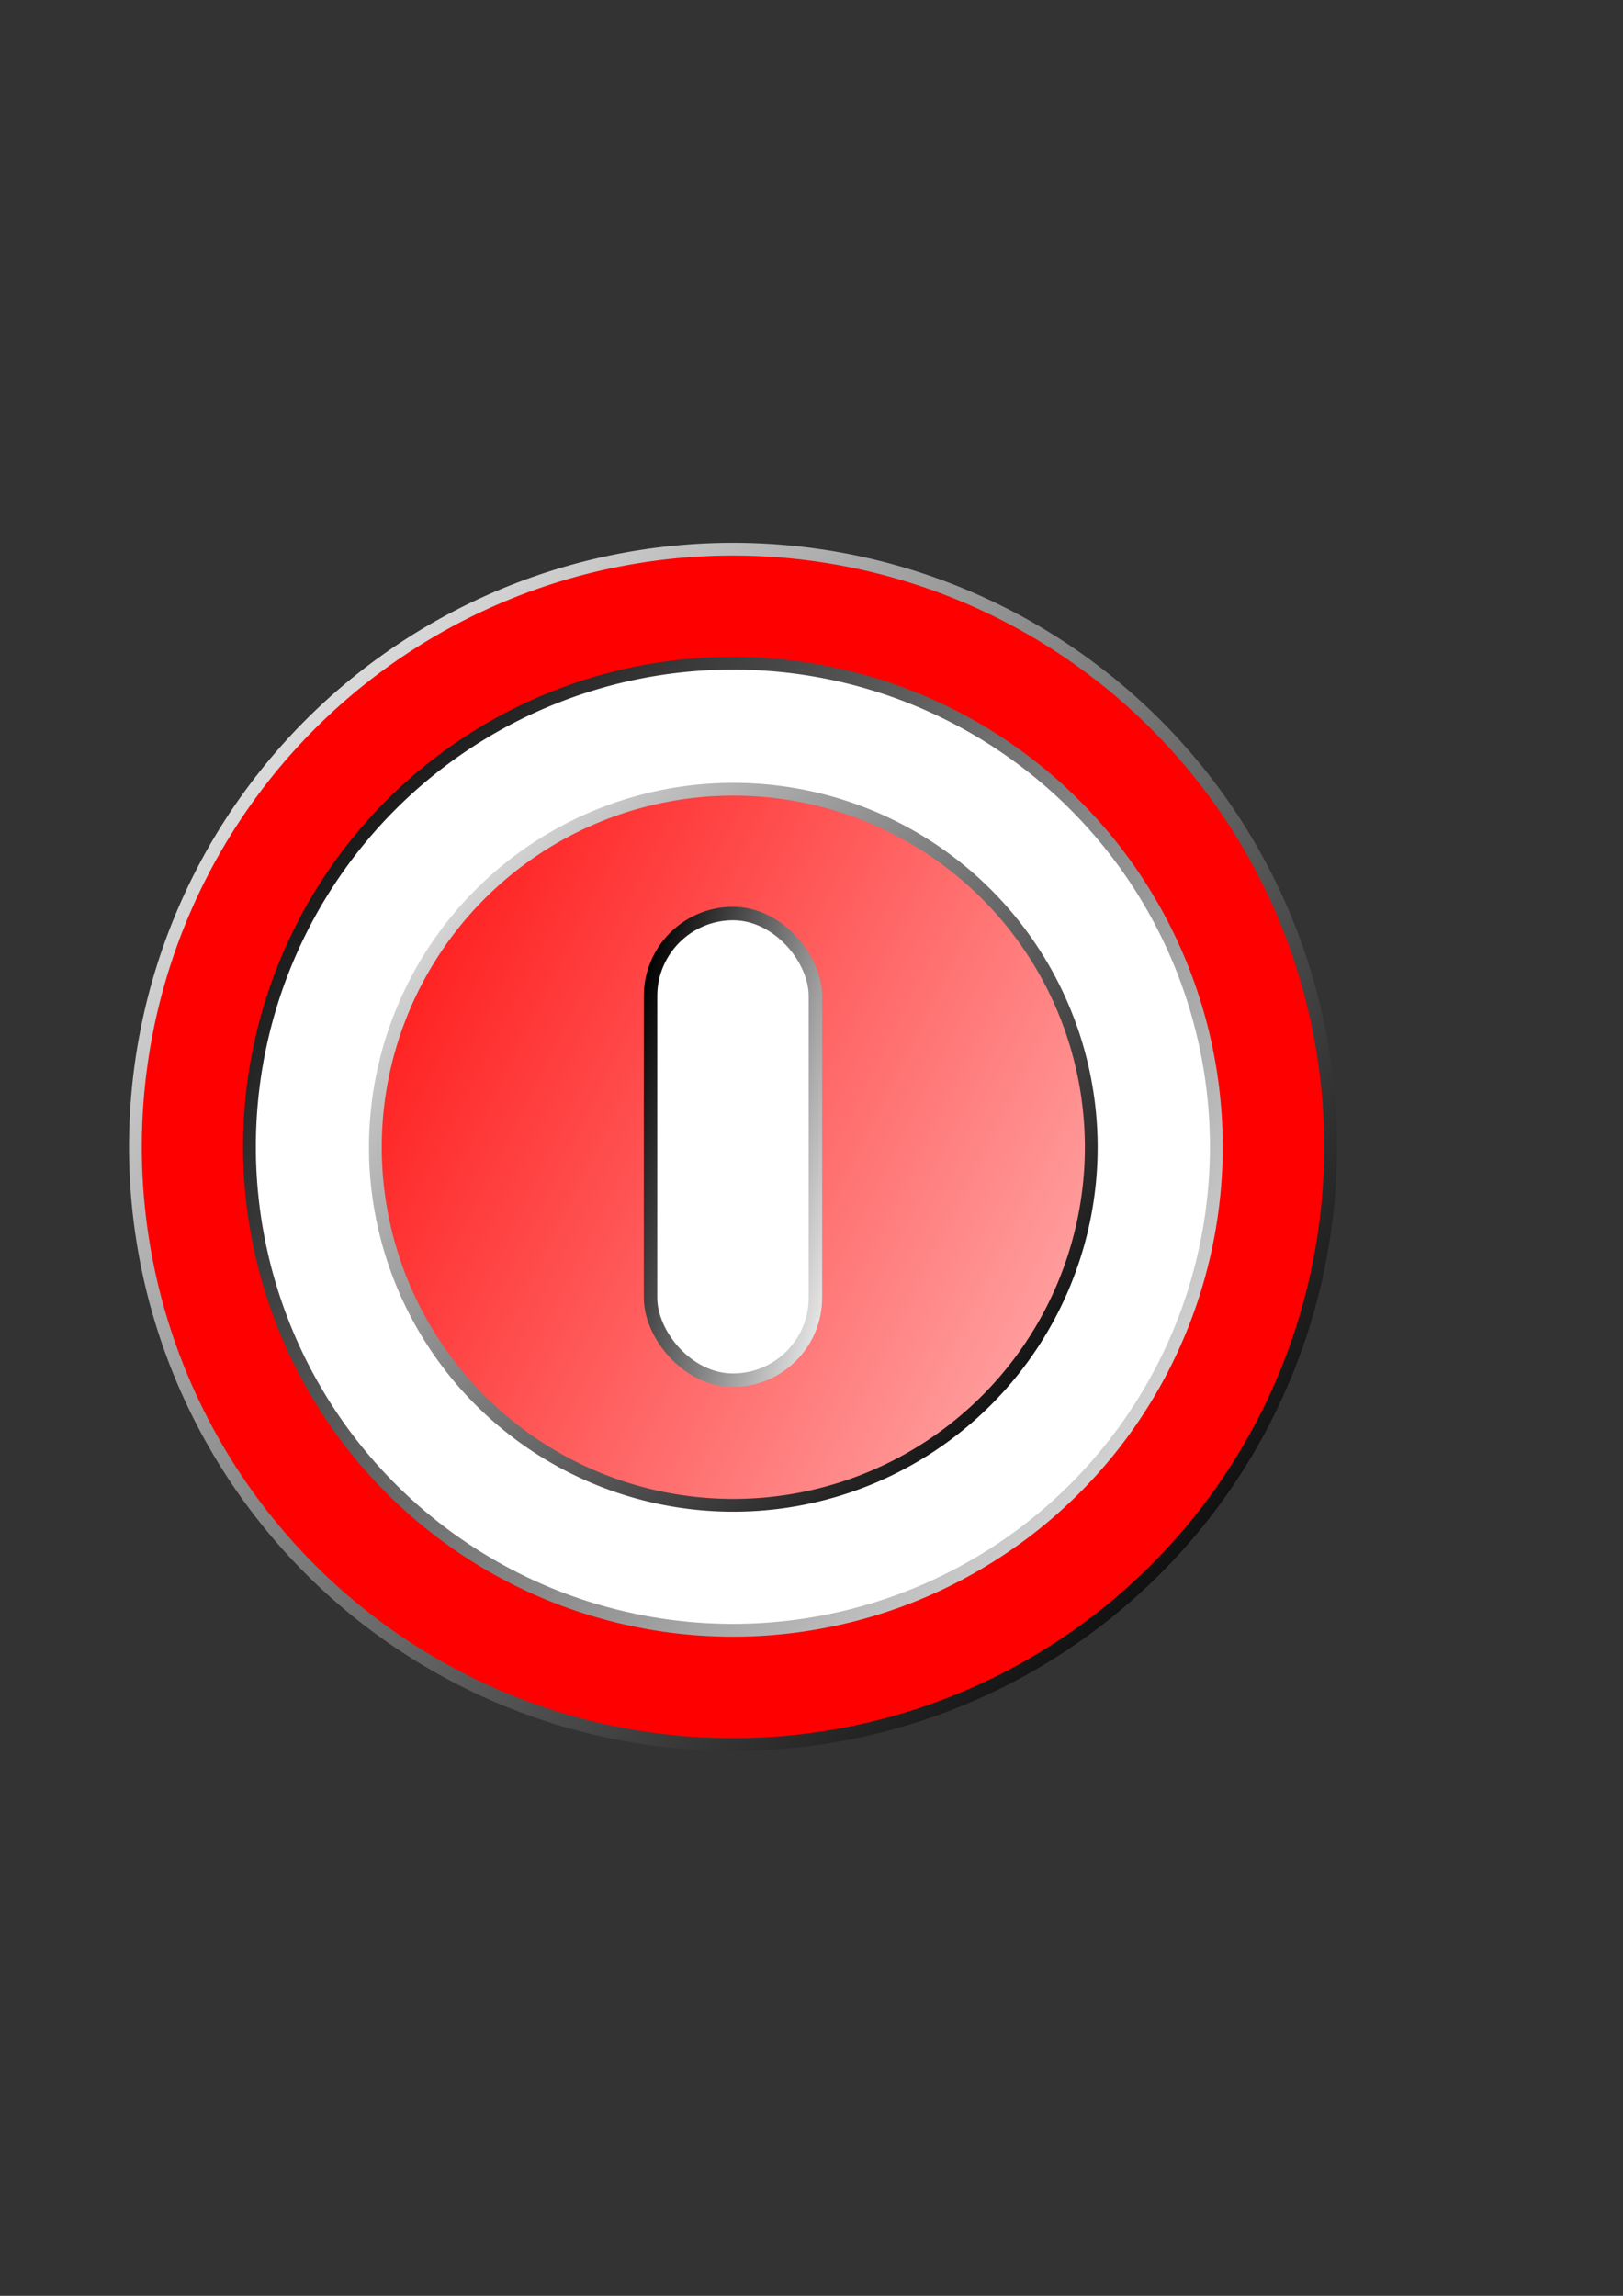 <?xml version="1.0" encoding="UTF-8" standalone="no"?>
<!DOCTYPE svg PUBLIC "-//W3C//DTD SVG 1.0//EN"
"http://www.w3.org/TR/2001/REC-SVG-20010904/DTD/svg10.dtd">
<!-- Created with Inkscape (http://www.inkscape.org/) -->
<svg
   id="svg1"
   sodipodi:version="0.32"
   inkscape:version="0.39"
   xmlns="http://www.w3.org/2000/svg"
   xmlns:sodipodi="http://sodipodi.sourceforge.net/DTD/sodipodi-0.dtd"
   xmlns:inkscape="http://www.inkscape.org/namespaces/inkscape"
   xmlns:xlink="http://www.w3.org/1999/xlink"
   xmlns:rdf="http://www.w3.org/1999/02/22-rdf-syntax-ns#"
   xmlns:cc="http://web.resource.org/cc/"
   xmlns:dc="http://purl.org/dc/elements/1.1/"
   width="210mm"
   height="297mm"
   sodipodi:docbase="/home/kdt/Desktop"
   sodipodi:docname="kshutdown.svg">
  <rect width="100%" height="100%" fill="#333333" stroke="none"/>
  <defs
     id="defs3">
    <linearGradient
       id="linearGradient10097">
      <stop
         style="stop-color:#ff0000;stop-opacity:1;"
         offset="0"
         id="stop10098" />
      <stop
         style="stop-color:#ffffff;stop-opacity:1;"
         offset="1"
         id="stop10099" />
    </linearGradient>
    <linearGradient
       id="linearGradient1530">
      <stop
         style="stop-color:#000000;stop-opacity:1;"
         offset="0"
         id="stop1531" />
      <stop
         style="stop-color:#ffffff;stop-opacity:1;"
         offset="1"
         id="stop1532" />
    </linearGradient>
    <linearGradient
       inkscape:collect="always"
       xlink:href="#linearGradient1530"
       id="linearGradient1533"
       x1="0.956"
       y1="0.912"
       x2="-0.066"
       y2="0.029" />
    <linearGradient
       inkscape:collect="always"
       xlink:href="#linearGradient1530"
       id="linearGradient2780"
       x1="0.007"
       y1="0.066"
       x2="1.146"
       y2="0.912" />
    <linearGradient
       inkscape:collect="always"
       xlink:href="#linearGradient1530"
       id="linearGradient6509"
       x1="0.035"
       y1="0.029"
       x2="1.246"
       y2="0.809" />
    <linearGradient
       inkscape:collect="always"
       xlink:href="#linearGradient1530"
       id="linearGradient7131"
       x1="0.927"
       y1="0.919"
       x2="-0.022"
       y2="0.037" />
    <linearGradient
       inkscape:collect="always"
       xlink:href="#linearGradient10097"
       id="linearGradient10101"
       x1="-0.147"
       y1="0.055"
       x2="1.705"
       y2="0.984" />
  </defs>
  <sodipodi:namedview
     id="base"
     pagecolor="#ffffff"
     bordercolor="#666666"
     borderopacity="1.0"
     inkscape:pageopacity="0.0"
     inkscape:pageshadow="2"
     inkscape:zoom="0.61399264"
     inkscape:cx="544.02209"
     inkscape:cy="521.17103"
     inkscape:window-width="1016"
     inkscape:window-height="689"
     inkscape:window-x="0"
     inkscape:window-y="24" />
  <path
     sodipodi:type="arc"
     style="fill:#ff0000;fill-opacity:1;fill-rule:evenodd;stroke:url(#linearGradient7131);stroke-width:6.25;stroke-linecap:butt;stroke-linejoin:miter;stroke-miterlimit:4;stroke-opacity:1;"
     id="path908"
     sodipodi:cx="430.43051"
     sodipodi:cy="538.43683"
     sodipodi:rx="292.23209"
     sodipodi:ry="292.23209"
     d="M 722.663 538.437 A 292.232 292.232 0 1 0 138.198,538.437 A 292.232 292.232 0 1 0 722.663 538.437 z"
     transform="translate(-71.978,22.313)" />
  <path
     sodipodi:type="arc"
     style="fill:#ffffff;fill-opacity:1;fill-rule:evenodd;stroke:url(#linearGradient2780);stroke-width:7.725;stroke-linecap:butt;stroke-linejoin:miter;stroke-miterlimit:4;stroke-opacity:1;"
     id="path2158"
     sodipodi:cx="430.43051"
     sodipodi:cy="538.43683"
     sodipodi:rx="292.23209"
     sodipodi:ry="292.23209"
     d="M 722.663 538.437 A 292.232 292.232 0 1 0 138.198,538.437 A 292.232 292.232 0 1 0 722.663 538.437 z"
     transform="matrix(0.809,0,0,0.809,10.188,125.098)" />
  <path
     sodipodi:type="arc"
     style="fill:url(#linearGradient10101);fill-opacity:1;fill-rule:nonzero;stroke:url(#linearGradient1533);stroke-width:10.44;stroke-linecap:butt;stroke-linejoin:miter;stroke-miterlimit:4;stroke-opacity:1;"
     id="path3402"
     sodipodi:cx="430.43051"
     sodipodi:cy="538.43683"
     sodipodi:rx="292.23209"
     sodipodi:ry="292.23209"
     d="M 722.663 538.437 A 292.232 292.232 0 1 0 138.198,538.437 A 292.232 292.232 0 1 0 722.663 538.437 z"
     transform="matrix(0.599,0,0,0.599,100.782,238.423)" />
  <rect
     style="fill:#ffffff;fill-opacity:1;fill-rule:evenodd;stroke:url(#linearGradient6509);stroke-width:6.58;stroke-linecap:butt;stroke-linejoin:miter;stroke-miterlimit:4;stroke-opacity:1;"
     id="rect5887"
     width="80.616"
     height="228.176"
     x="318.144"
     y="446.662"
     ry="40.308"
     rx="40.308" />
</svg>
